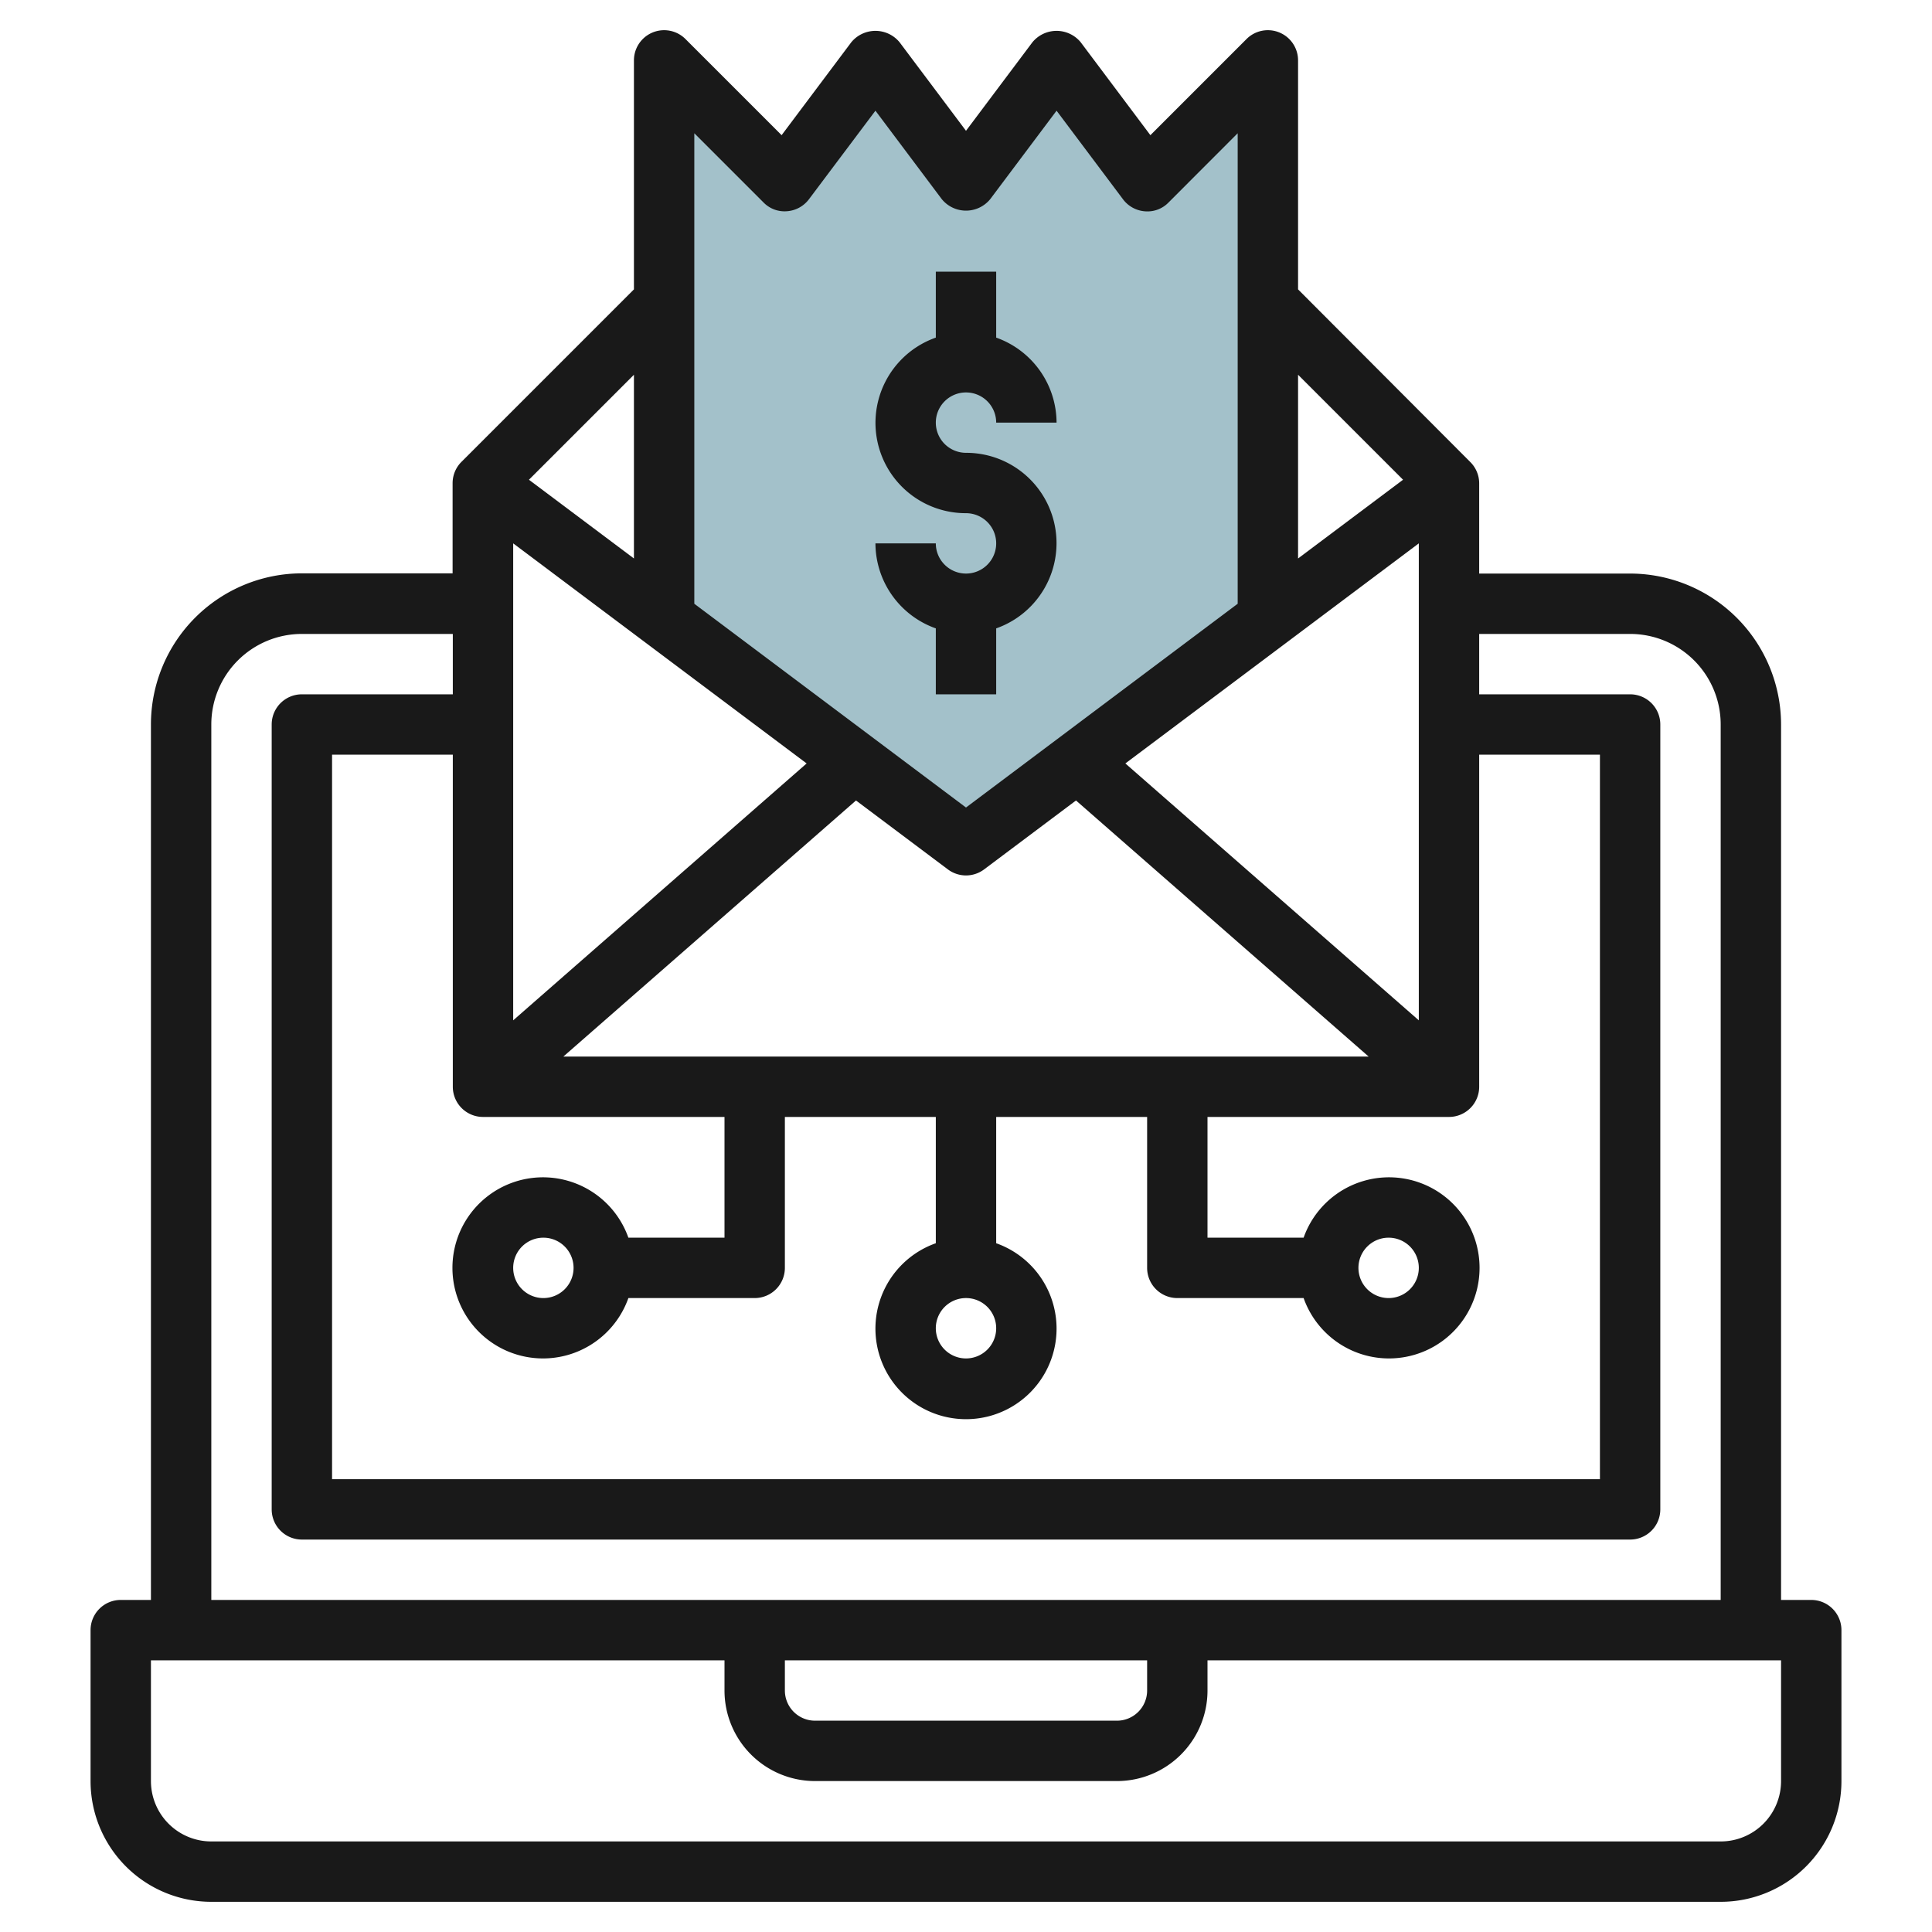 <?xml version="1.0"?>
<svg xmlns="http://www.w3.org/2000/svg" id="Layer_3" data-name="Layer 3" viewBox="0 0 64 64" width="512" height="512"><polygon points="32 28 42 20.5 42 2 38 6 35 2 32 6 29 2 26 6 22 2 22 20.5 32 28" style="fill:#a3c1ca"/><path d="M60,53H59V24a5.006,5.006,0,0,0-5-5H49V16a1,1,0,0,0-.3-.7l0,0L43,9.586V2a1,1,0,0,0-1.707-.707L38.108,4.478,35.8,1.4a1.036,1.036,0,0,0-1.6,0L32,4.333,29.8,1.4a1.036,1.036,0,0,0-1.6,0L25.892,4.478,22.707,1.293A1,1,0,0,0,21,2V9.586l-5.707,5.707,0,0a1,1,0,0,0-.3.7v3H10a5.006,5.006,0,0,0-5,5V53H4a1,1,0,0,0-1,1v5a4,4,0,0,0,4,4H57a4,4,0,0,0,4-4V54A1,1,0,0,0,60,53ZM21,21l5.721,4.29L17,33.8V18l4,3Zm22,0h0l4-3V33.8L37.279,25.29Zm-7.356,5.517L45.338,35H18.662l9.694-8.483L31.4,28.8a1,1,0,0,0,1.2,0ZM33,44a1,1,0,1,1-1-1A1,1,0,0,1,33,44ZM16,37h8v4H20.816a3,3,0,1,0,0,2H25a1,1,0,0,0,1-1V37h5v4.184a3,3,0,1,0,2,0V37h5v5a1,1,0,0,0,1,1h4.184a3,3,0,1,0,0-2H40V37h8a1,1,0,0,0,1-1V25h4V49H11V25h4V36A1,1,0,0,0,16,37Zm3,5a1,1,0,1,1-1-1A1,1,0,0,1,19,42Zm26,0a1,1,0,1,1,1,1A1,1,0,0,1,45,42Zm1.478-26.108L43,18.5V12.414ZM25.293,6.707a.971.971,0,0,0,.778.29,1,1,0,0,0,.729-.4L29,3.667,31.2,6.6a1.036,1.036,0,0,0,1.6,0L35,3.667,37.2,6.6a1,1,0,0,0,.729.4.971.971,0,0,0,.778-.29L41,4.414V20l-9,6.75L23,20V4.414ZM21,18.5l-3.478-2.608L21,12.414ZM7,24a3,3,0,0,1,3-3h5v2H10a1,1,0,0,0-1,1V50a1,1,0,0,0,1,1H54a1,1,0,0,0,1-1V24a1,1,0,0,0-1-1H49V21h5a3,3,0,0,1,3,3V53H7ZM26,55H38v1a1,1,0,0,1-1,1H27a1,1,0,0,1-1-1Zm33,4a2,2,0,0,1-2,2H7a2,2,0,0,1-2-2V55H24v1a3,3,0,0,0,3,3H37a3,3,0,0,0,3-3V55H59Z" style="fill:#191919"/><path d="M32,19a1,1,0,0,1-1-1H29a3,3,0,0,0,2,2.816V23h2V20.816A2.993,2.993,0,0,0,32,15a1,1,0,1,1,1-1h2a3,3,0,0,0-2-2.816V9H31v2.184A2.993,2.993,0,0,0,32,17a1,1,0,0,1,0,2Z" style="fill:#191919"/></svg>
